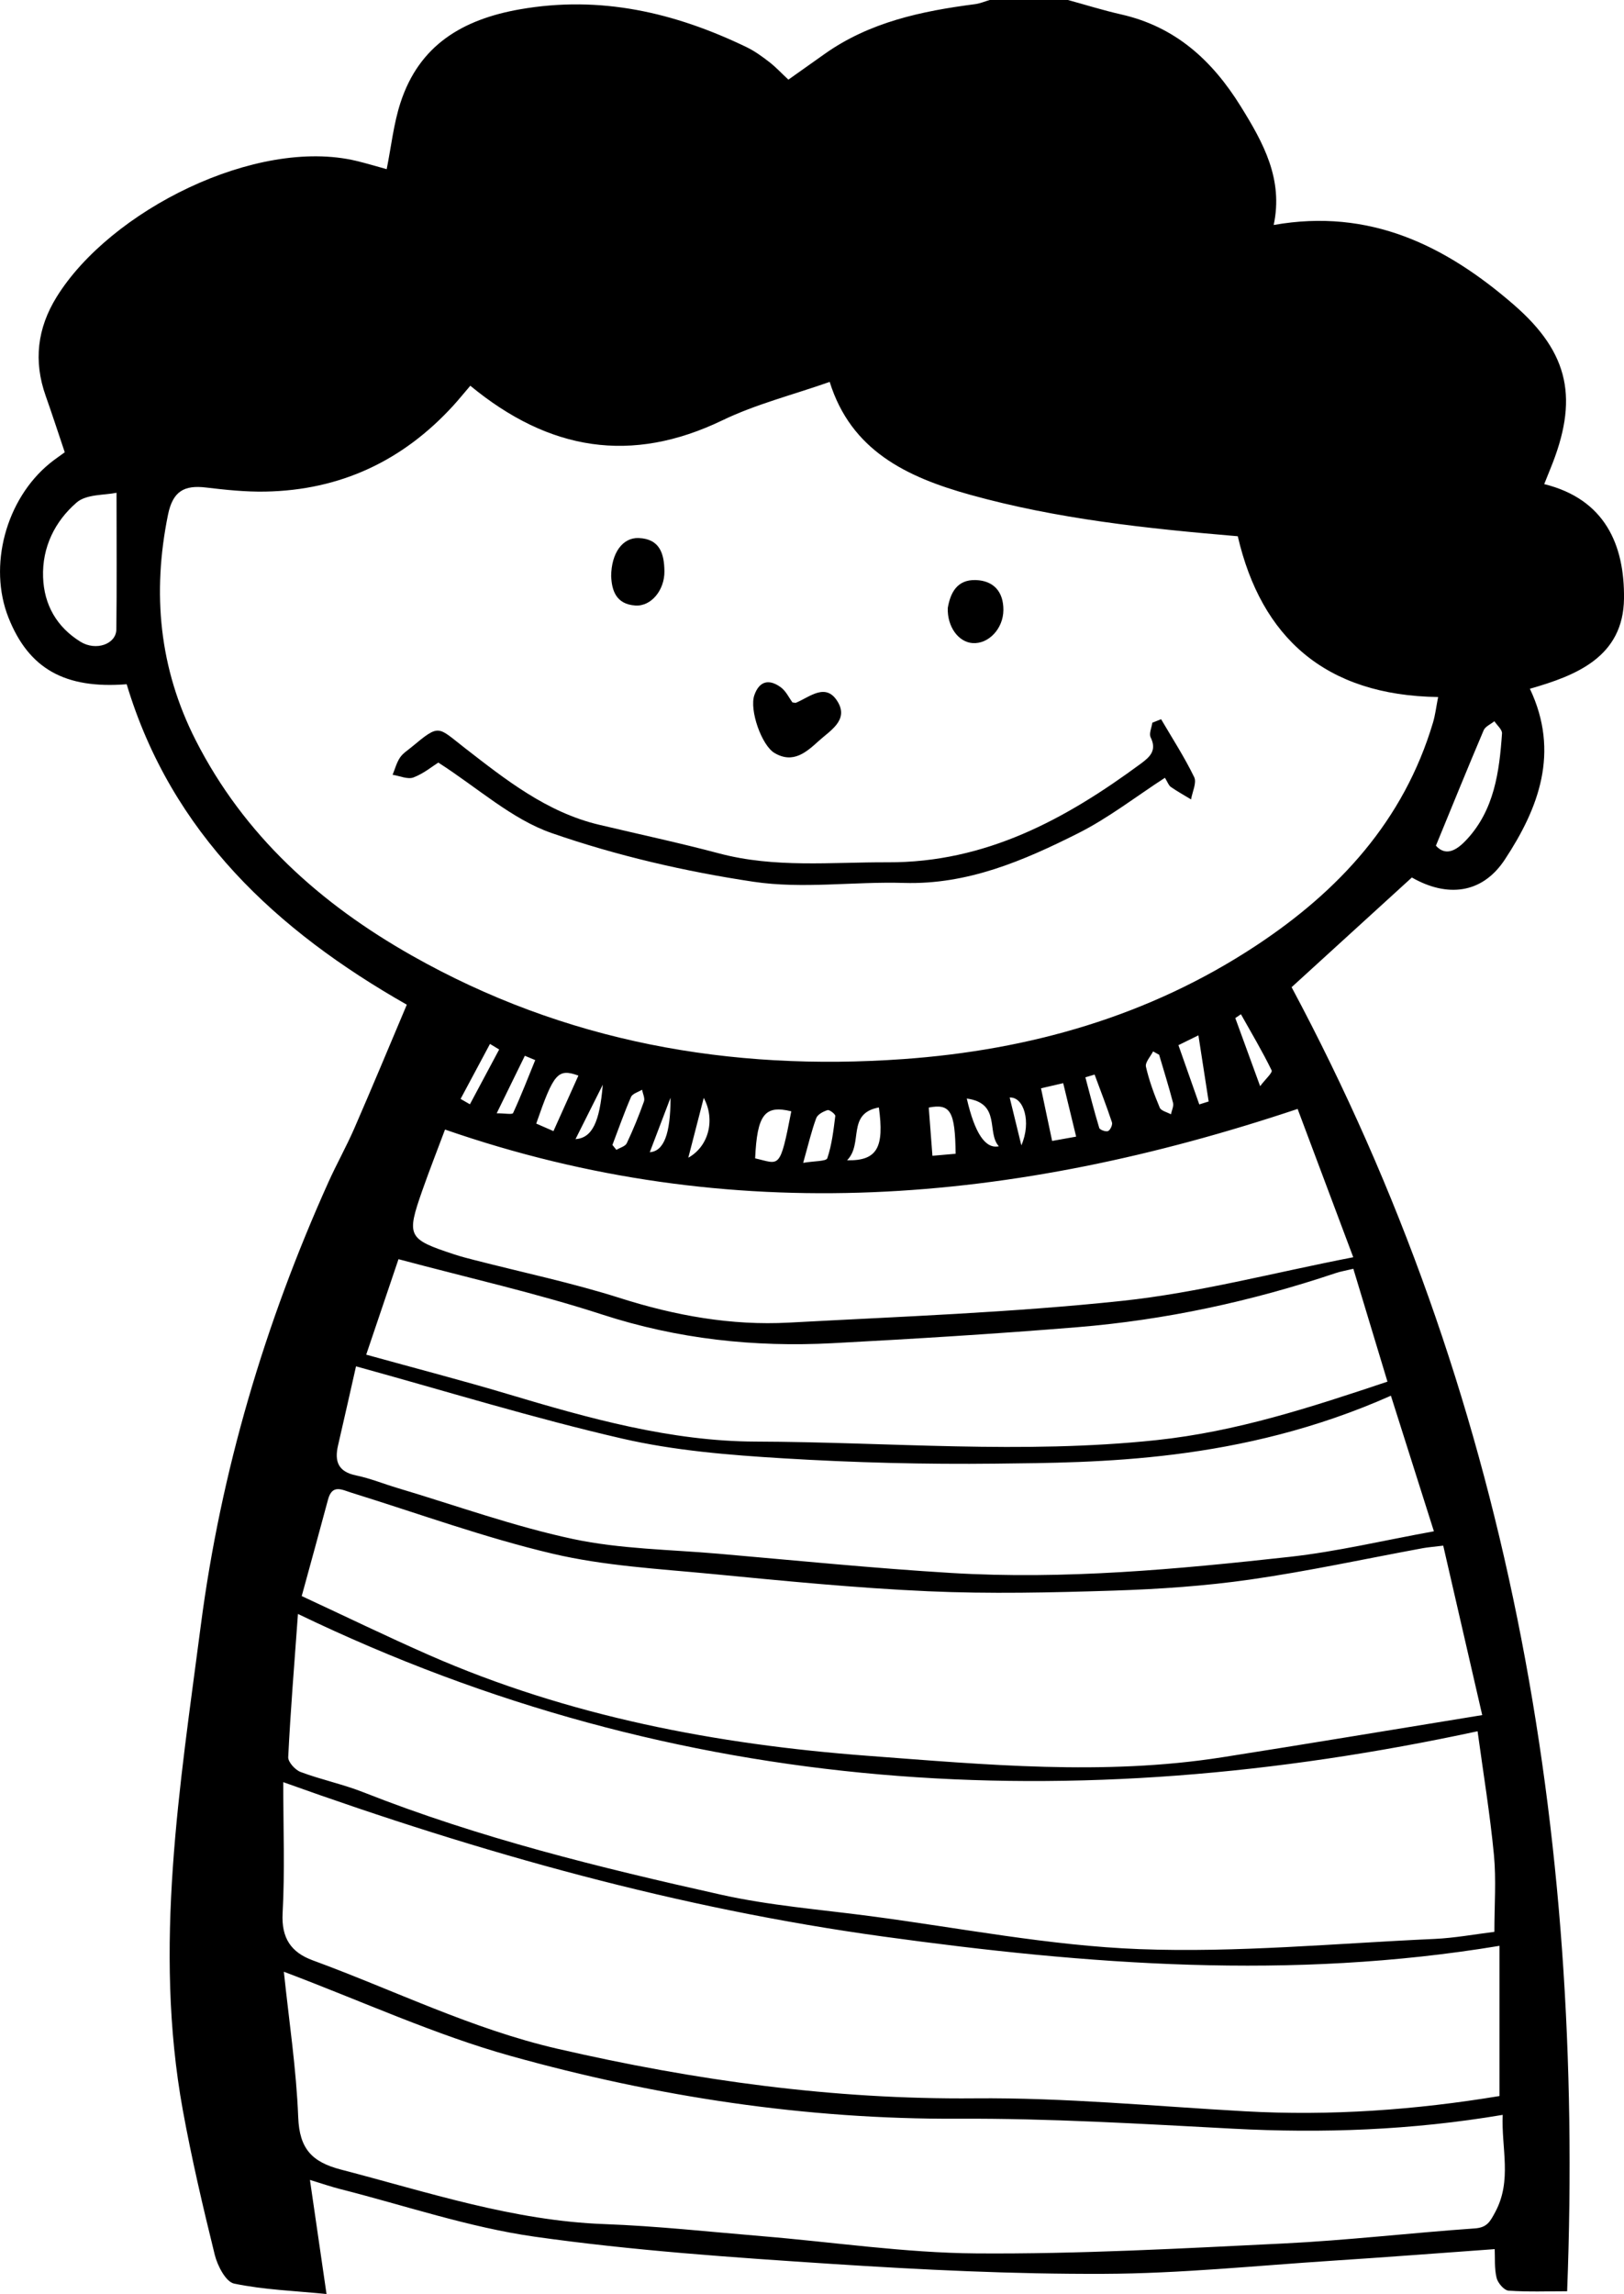<?xml version="1.0" encoding="UTF-8"?><svg id="Vrstva_2" xmlns="http://www.w3.org/2000/svg" viewBox="0 0 353.58 499.4"><g id="Vrstva_1-2"><g><path d="M232.52,0c3.83,1.05,7.63,2.24,11.5,3.12,11.83,2.66,19.87,9.96,26.13,20.06,4.94,7.96,9.28,15.84,7.16,25.8,20.96-3.72,37.5,4.55,52.24,17.33,12.26,10.62,14.18,20.73,7.96,35.84-.37,.89-.72,1.79-1.3,3.24,13.25,3.28,17.51,13.26,17.37,24.93-.16,12.65-10.31,16.72-20.49,19.62,6.57,13.87,1.89,26.04-5.46,37.19-4.98,7.56-12.64,8.24-20.24,3.9-8.79,8.01-17.48,15.94-26.18,23.88,47.22,88.35,63.85,183.61,59.99,283.89-4.21,0-8.5,.17-12.75-.13-.97-.07-2.34-1.66-2.61-2.78-.5-2.05-.32-4.26-.41-6.26-11.94,.86-23.62,1.76-35.32,2.52-16.6,1.08-33.19,2.8-49.8,2.86-19.78,.08-39.59-.88-59.34-2.17-21.57-1.41-43.19-2.89-64.57-5.92-14.36-2.04-28.32-6.82-42.46-10.4-1.88-.48-3.72-1.12-6.46-1.96,1.22,8.4,2.33,16.02,3.61,24.84-6.95-.69-13.65-.92-20.13-2.27-1.79-.37-3.61-3.88-4.2-6.25-2.58-10.46-5.04-20.97-6.97-31.57-6.42-35.39-.63-70.4,3.92-105.39,4.37-33.56,13.91-65.71,27.79-96.56,1.78-3.95,3.91-7.74,5.64-11.71,3.82-8.78,7.5-17.62,11.43-26.93-28.32-16.11-51.23-37.29-60.99-69.76-13.47,1.06-21.32-3.39-25.73-14.49-4.46-11.23-.59-25.76,8.97-33.58,1.02-.84,2.12-1.57,3.28-2.43-1.4-4.15-2.72-8.23-4.15-12.27-2.69-7.58-1.83-14.74,2.38-21.54,11.66-18.83,43.46-34.81,65.22-29.63,2.38,.57,4.72,1.29,6.64,1.81,1-4.98,1.51-9.93,3.03-14.55,4.08-12.44,13.45-18.05,25.99-20.25,17.53-3.07,33.67,.69,49.3,8.22,1.78,.86,3.43,2.05,5,3.27,1.43,1.11,2.67,2.46,4.14,3.82,2.48-1.76,5.16-3.65,7.83-5.55,9.82-6.98,21.15-9.37,32.79-10.88,1.11-.14,2.18-.61,3.27-.93,5.67,0,11.33,0,17,0ZM102.4,83.97c-1.38,1.61-2.51,3.01-3.72,4.34-10.99,12.03-24.6,18.41-40.91,18.71-4.31,.08-8.65-.38-12.94-.89-4.7-.56-7.2,.78-8.25,5.91-3.48,17.1-1.93,33.45,6.01,49.08,10.57,20.79,27.15,35.63,47.11,46.92,33.24,18.81,69.26,25.21,106.98,22.52,27.46-1.96,53.44-9.32,76.68-24.63,18.16-11.96,32.28-27.27,38.64-48.65,.49-1.65,.69-3.39,1.11-5.54-24.58-.33-38.52-12.98-43.62-35-20.09-1.7-39.36-3.77-58.24-9.02-13.96-3.88-25.95-9.67-30.61-24.58-8.08,2.84-16.07,4.85-23.33,8.35-19.86,9.57-37.74,6.65-54.92-7.52Zm224.07,339.63c-45.41,7.54-89.64,4.12-134.17-2.02-44.45-6.12-87.13-18.01-130.63-33.61,0,10.25,.36,19.39-.14,28.49-.3,5.45,1.84,8.57,6.56,10.3,17.72,6.5,34.62,14.94,53.29,19.25,29.96,6.9,60,11.07,90.82,10.79,19.6-.18,39.23,1.73,58.84,2.82,18.66,1.04,37.13-.29,55.43-3.32v-32.71ZM64.87,351.36c-.8,11.03-1.62,21.08-2.12,31.16-.05,1.07,1.52,2.8,2.71,3.24,4.48,1.68,9.23,2.66,13.68,4.42,25.2,9.95,51.42,16.39,77.76,22.27,10.64,2.38,21.63,3.24,32.48,4.67,19.55,2.57,39.06,6.45,58.68,7.2,21.35,.81,42.82-1.26,64.24-2.22,4.41-.2,8.79-1.02,13.06-1.54,0-5.82,.42-11.34-.1-16.76-.85-8.9-2.31-17.75-3.56-26.91-87.85,18.93-173.47,14.66-256.81-25.53Zm249.35-14.88c-2.46,.3-3.45,.37-4.42,.55-12.52,2.31-24.98,5.02-37.57,6.83-9.84,1.41-19.83,2.09-29.77,2.41-13.46,.43-26.96,.74-40.4,.14-15.76-.7-31.49-2.26-47.21-3.78-11.57-1.11-23.32-1.75-34.56-4.4-14.81-3.49-29.2-8.75-43.77-13.27-2.06-.64-4.19-1.93-5.1,1.48-1.87,7-3.81,13.99-5.73,21.02,9.69,4.5,18.64,8.85,27.74,12.85,30.42,13.35,62.63,19.45,95.45,21.92,25.66,1.93,51.46,4.36,77.19,.33,18.43-2.89,36.83-5.97,56.64-9.19-2.96-12.88-5.7-24.74-8.49-36.9ZM61.8,429.24c1.11,10.62,2.72,21.15,3.13,31.73,.27,6.77,2.94,9.69,9.3,11.34,18.93,4.92,37.53,11.15,57.37,11.87,11.45,.42,22.87,1.68,34.3,2.63,15.57,1.29,31.12,3.64,46.69,3.75,22.27,.16,44.56-1.07,66.82-2.16,13.91-.68,27.78-2.31,41.68-3.28,2.68-.19,3.33-1.46,4.46-3.57,3.7-6.9,1.3-13.87,1.62-21.15-19.91,3.36-39.25,4.04-58.71,3.01-19.94-1.05-39.91-2.27-59.87-2.17-33.17,.16-65.61-4.79-97.35-13.65-16.53-4.61-32.31-11.89-49.45-18.35Zm15.71-131.78c-1.21,5.33-2.53,11.27-3.91,17.2-.81,3.49,.02,5.74,3.94,6.54,3.07,.63,6.01,1.85,9.02,2.74,12.7,3.79,25.25,8.33,38.17,11.09,10.32,2.2,21.1,2.29,31.68,3.21,16.9,1.47,33.78,3.17,50.7,4.19,24.66,1.49,49.22-.81,73.69-3.51,10.29-1.14,20.43-3.58,31.39-5.56-3.29-10.37-6.31-19.9-9.36-29.52-32.8,14.58-64.05,14.54-85.93,14.79-15.48,.18-30.99-.22-46.44-1.16-11.73-.71-23.62-1.67-35.02-4.3-19.28-4.44-38.24-10.3-57.92-15.72Zm217.12-23.77c-4.47-11.93-8.41-22.41-12.11-32.28-61.78,20.66-123.1,26.19-185.63,4.49-1.6,4.28-3.35,8.73-4.94,13.25-3.51,10.01-3.2,10.59,6.96,13.93,1.42,.47,2.87,.84,4.31,1.21,10.6,2.73,21.35,4.98,31.76,8.29,12.04,3.83,24.23,6.03,36.79,5.35,24.22-1.31,48.5-2.18,72.59-4.74,16.52-1.76,32.76-6.09,50.26-9.49Zm-214.92,21.21c10.86,3.01,20.9,5.61,30.84,8.58,17.66,5.29,35.49,10.29,53.99,10.35,29.06,.09,58.05,2.78,87.25-.32,17.45-1.86,33.44-7.09,50.29-12.73-2.51-8.29-4.94-16.33-7.43-24.57-1.65,.4-2.78,.58-3.85,.94-18.3,6.15-37.07,10.21-56.29,11.78-17.73,1.45-35.49,2.54-53.25,3.48-17.05,.9-33.73-.9-50.15-6.24-14.4-4.68-29.24-8-44.35-12.05-1.99,5.87-4.26,12.58-7.02,20.76ZM25.38,107.27c-2.55,.55-6.54,.27-8.69,2.12-4.72,4.08-7.54,9.72-7.31,16.26,.21,6.04,2.99,10.86,8.13,14.05,3.39,2.1,7.78,.52,7.82-2.67,.12-9.38,.04-18.76,.04-29.76Zm287.24,76.83c2.37,2.64,4.91,.61,6.73-1.35,5.99-6.46,7.09-14.73,7.67-23.07,.06-.85-1.08-1.78-1.66-2.67-.8,.65-1.99,1.14-2.34,1.98-3.49,8.21-6.84,16.48-10.39,25.11Zm-140.34,57.83c-5.79-1.43-7.44,.72-7.87,10.24,5.32,1.2,5.37,2.73,7.87-10.24Zm54.37-5.01c.89,4.21,1.62,7.69,2.42,11.46,2.06-.37,3.58-.64,5.23-.94-.98-4.06-1.86-7.68-2.82-11.64-1.69,.39-3.06,.71-4.83,1.12Zm-24.44,4.19c.26,3.34,.51,6.71,.8,10.5,1.99-.17,3.54-.31,5.05-.44-.11-9.24-1.12-10.97-5.85-10.06Zm-17.78,11.48c6.64,.15,8.1-2.89,6.92-11.5-7.09,1.31-3.32,7.84-6.92,11.5Zm-63.93-6.35c1.99-4.43,3.7-8.25,5.43-12.09-4.48-1.6-5.37-.55-9.18,10.45,1.11,.49,2.24,.98,3.75,1.64Zm54.36,6.91c2.42-.42,5.02-.31,5.26-1,.99-2.93,1.35-6.09,1.74-9.2,.05-.38-1.26-1.41-1.68-1.28-.94,.29-2.17,.94-2.47,1.75-1.02,2.75-1.69,5.64-2.84,9.73Zm86.25-12.72c.68-.21,1.36-.43,2.04-.64-.71-4.59-1.42-9.18-2.23-14.4-1.59,.78-2.91,1.43-4.35,2.14,1.65,4.68,3.09,8.79,4.54,12.9Zm-50.62-1.28q2.6,11.35,6.98,10.39c-2.73-3.01,.54-9.35-6.98-10.39Zm41.88-9.53l-1.32-.73c-.56,1.12-1.77,2.39-1.55,3.34,.69,3.04,1.79,6.01,3,8.9,.29,.7,1.6,.98,2.44,1.45,.17-.85,.65-1.77,.45-2.52-.91-3.5-2-6.96-3.02-10.43Zm17.82-8.83l-1.24,.84c1.7,4.64,3.39,9.29,5.41,14.83,1.15-1.54,2.75-2.95,2.5-3.45-2.03-4.16-4.41-8.16-6.68-12.21Zm-136.85,28.47c.29,.35,.57,.71,.86,1.06,.78-.47,1.94-.76,2.26-1.44,1.4-2.96,2.64-6,3.74-9.08,.26-.72-.25-1.71-.41-2.57-.82,.51-2.08,.84-2.4,1.57-1.49,3.43-2.73,6.97-4.06,10.47Zm-25.2-6.9c1.75,0,3.4,.32,3.57-.05,1.74-3.78,3.25-7.67,4.82-11.53-.75-.31-1.51-.63-2.26-.94-1.92,3.93-3.85,7.86-6.13,12.52Zm130.18-8.43c-.67,.2-1.34,.4-2.01,.6,.98,3.68,1.91,7.38,3.02,11.02,.13,.42,1.45,.89,1.92,.68,.49-.22,1.02-1.37,.85-1.89-1.16-3.5-2.5-6.94-3.78-10.4Zm-129.64-5.46c-.67-.4-1.34-.81-2-1.21-2.13,3.99-4.27,7.98-6.4,11.97,.68,.39,1.36,.78,2.03,1.17,2.12-3.98,4.25-7.95,6.37-11.93Zm41.18,23.56c4.51-2.51,5.89-8.37,3.36-13.02-1.16,4.5-2.16,8.38-3.36,13.02Zm72.51-2.69c2.25-5.14,.5-10.6-2.54-10.41,.85,3.5,1.69,6.95,2.54,10.41Zm-97.07-1.35c3.62-.27,5.26-3.66,5.94-11.85-1.87,3.74-3.75,7.48-5.94,11.85Zm20.69-9.02c-1.49,3.91-2.98,7.82-4.52,11.87,3.04-.24,4.52-3.89,4.52-11.87Z"/><path d="M252.79,156.56c2.45,4.18,5.1,8.27,7.21,12.62,.59,1.22-.41,3.21-.68,4.85-1.48-.9-2.99-1.73-4.41-2.72-.48-.34-.7-1.06-1.28-1.99-6.38,4.14-12.31,8.77-18.9,12.08-11.87,5.97-24.06,11.22-37.91,10.81-10.94-.33-22.09,1.35-32.79-.26-14.87-2.23-29.76-5.67-43.94-10.6-8.68-3.02-16.04-9.81-24.66-15.34-1.25,.78-3.19,2.4-5.42,3.24-1.26,.47-3-.35-4.53-.58,.51-1.25,.86-2.61,1.59-3.72,.62-.94,1.68-1.6,2.57-2.34,6.14-5.11,5.59-4.41,11.54,.21,8.88,6.89,17.86,14.02,29.23,16.72,8.71,2.07,17.48,3.94,26.13,6.24,12.15,3.23,24.44,1.89,36.73,1.94,21.31,.09,38.68-9.35,55.12-21.48,2.01-1.48,3.52-2.9,2.13-5.72-.4-.81,.22-2.12,.37-3.19,.64-.25,1.27-.5,1.91-.76Z"/><path d="M172.54,152.92c.45,.05,.63,.12,.76,.07,3.05-1.28,6.54-4.5,9.11-.18,2.37,3.98-1.67,6.24-4.12,8.46-2.68,2.43-5.58,5.08-9.67,2.65-2.81-1.67-5.49-9.35-4.39-12.56,1.1-3.2,3.29-3.57,5.79-1.72,1.12,.83,1.77,2.28,2.52,3.28Z"/><path d="M133.06,125.5c.03-5.17,2.53-8.5,5.99-8.37,4.63,.18,5.56,3.44,5.61,7.22,.05,4.11-2.88,7.69-6.31,7.47-4.32-.27-5.15-3.44-5.28-6.32Z"/><path d="M206.35,132.37c.54-3.19,1.94-6.24,6.12-6.09,3.91,.14,6.02,2.58,5.99,6.54-.03,4.07-3.26,7.43-6.71,7.18-3.06-.22-5.53-3.53-5.4-7.63Z"/></g></g></svg>